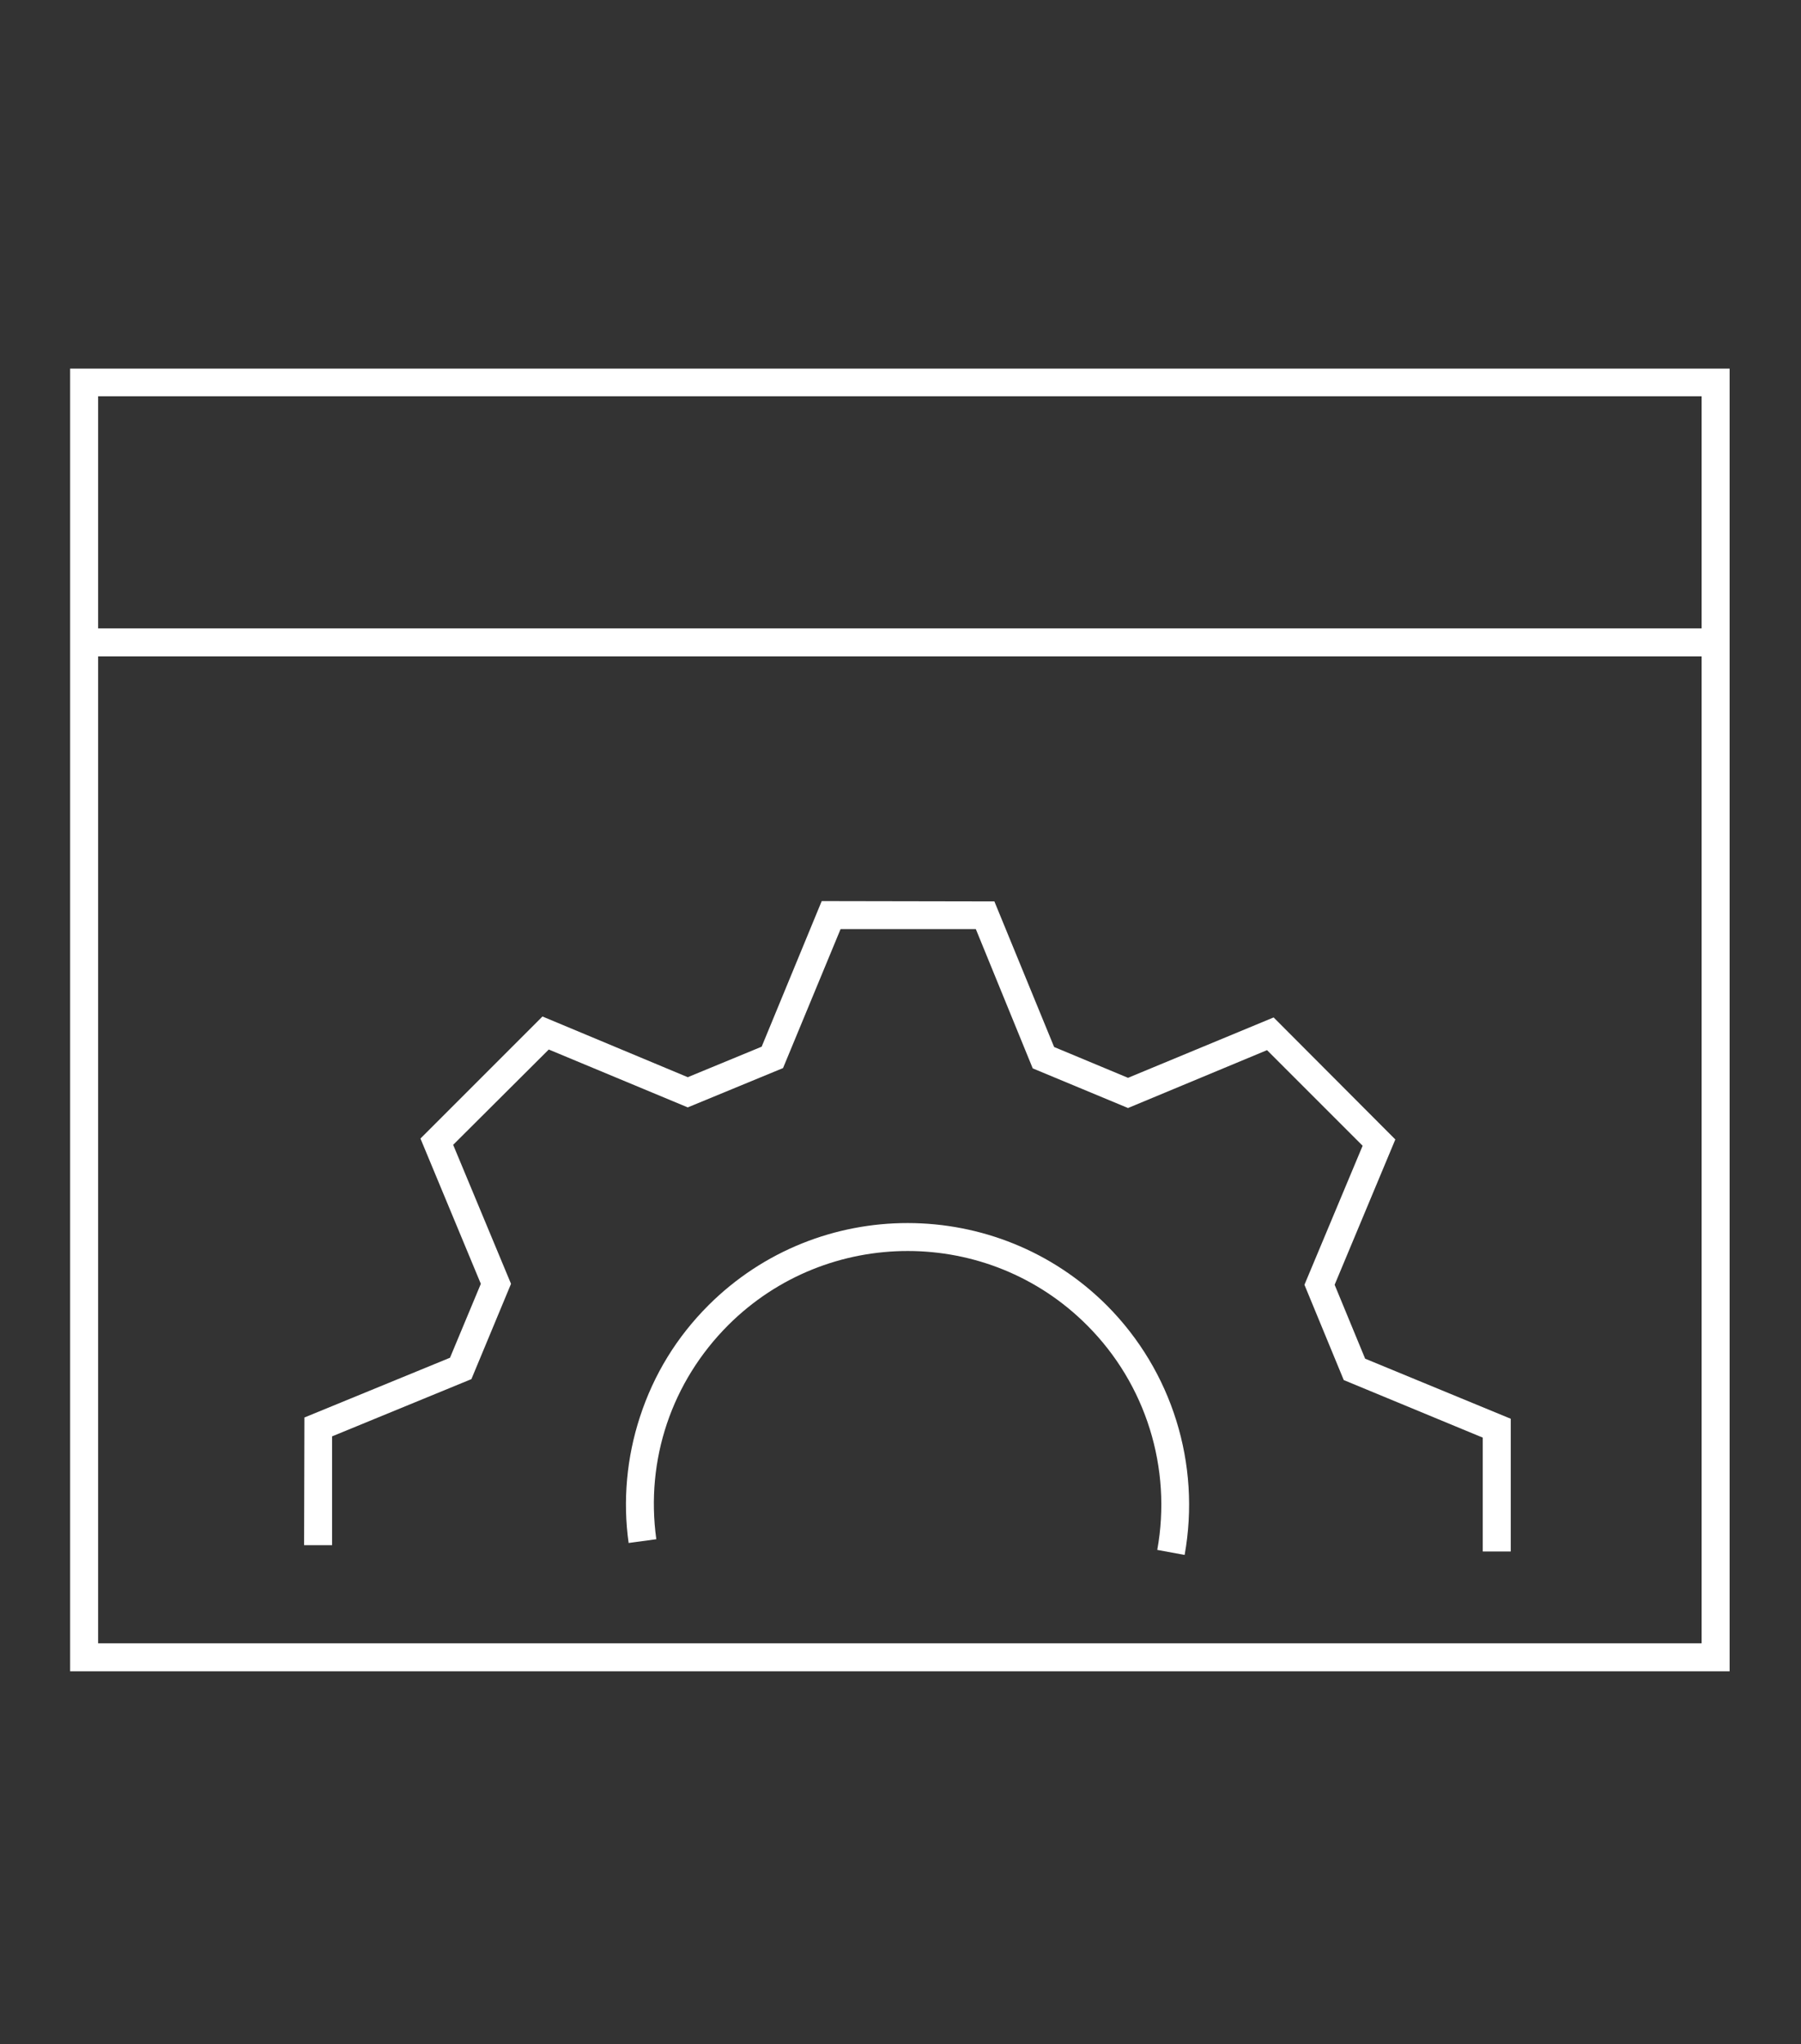 <?xml version="1.0" encoding="UTF-8"?>
<!-- Generator: Adobe Illustrator 27.0.0, SVG Export Plug-In . SVG Version: 6.00 Build 0)  -->
<svg xmlns="http://www.w3.org/2000/svg" xmlns:xlink="http://www.w3.org/1999/xlink" version="1.1" id="Layer_1" x="0px" y="0px" viewBox="0 0 572.7 650" xml:space="preserve">
<rect x="0" y="0" width="572.7" height="650" fill="#333333" stroke="none"/>
<g>
	<polygon fill="#FFFFFF" points="424.4,408.5 443.7,362.3 405,323.5 358.7,342.7 335.2,332.9 316.2,286.6 261.3,286.5 242.2,332.8    218.7,342.5 172.5,323.2 133.7,362 152.9,408.2 143.1,431.7 96.8,450.7 96.7,491.3 105.6,491.3 105.6,456.7 149.9,438.5    162.5,408.2 144.1,364 174.5,333.7 218.7,352.1 249,339.6 267.3,295.4 310.3,295.4 328.4,339.7 358.7,352.3 402.9,333.9    433.3,364.3 414.8,408.5 427.3,438.8 471.5,457.1 471.5,493.3 480.4,493.3 480.4,451.1 434.1,432  "></polygon>
	<path fill="#FFFFFF" d="M225.3,415c-10.1,10.1-17.4,22-21.8,35.5c-4.2,12.8-5.5,26.7-3.6,40.1l8.8-1.2   c-3.5-25.3,4.9-50.1,22.9-68.1c31.5-31.4,82.7-31.4,114.1,0.1c18.7,18.7,27,45.4,22.3,71.4l8.7,1.6c5.2-28.9-4-58.5-24.7-79.3   C317.1,380.2,260.3,380.1,225.3,415z"></path>
	<path fill="#FFFFFF" d="M22.3,117.2v414.2H550V117.2H22.3z M541.1,126v73.8H31.2V126H541.1z M31.2,522.5V208.7h509.9v313.8H31.2z"></path>
</g>
</svg>

